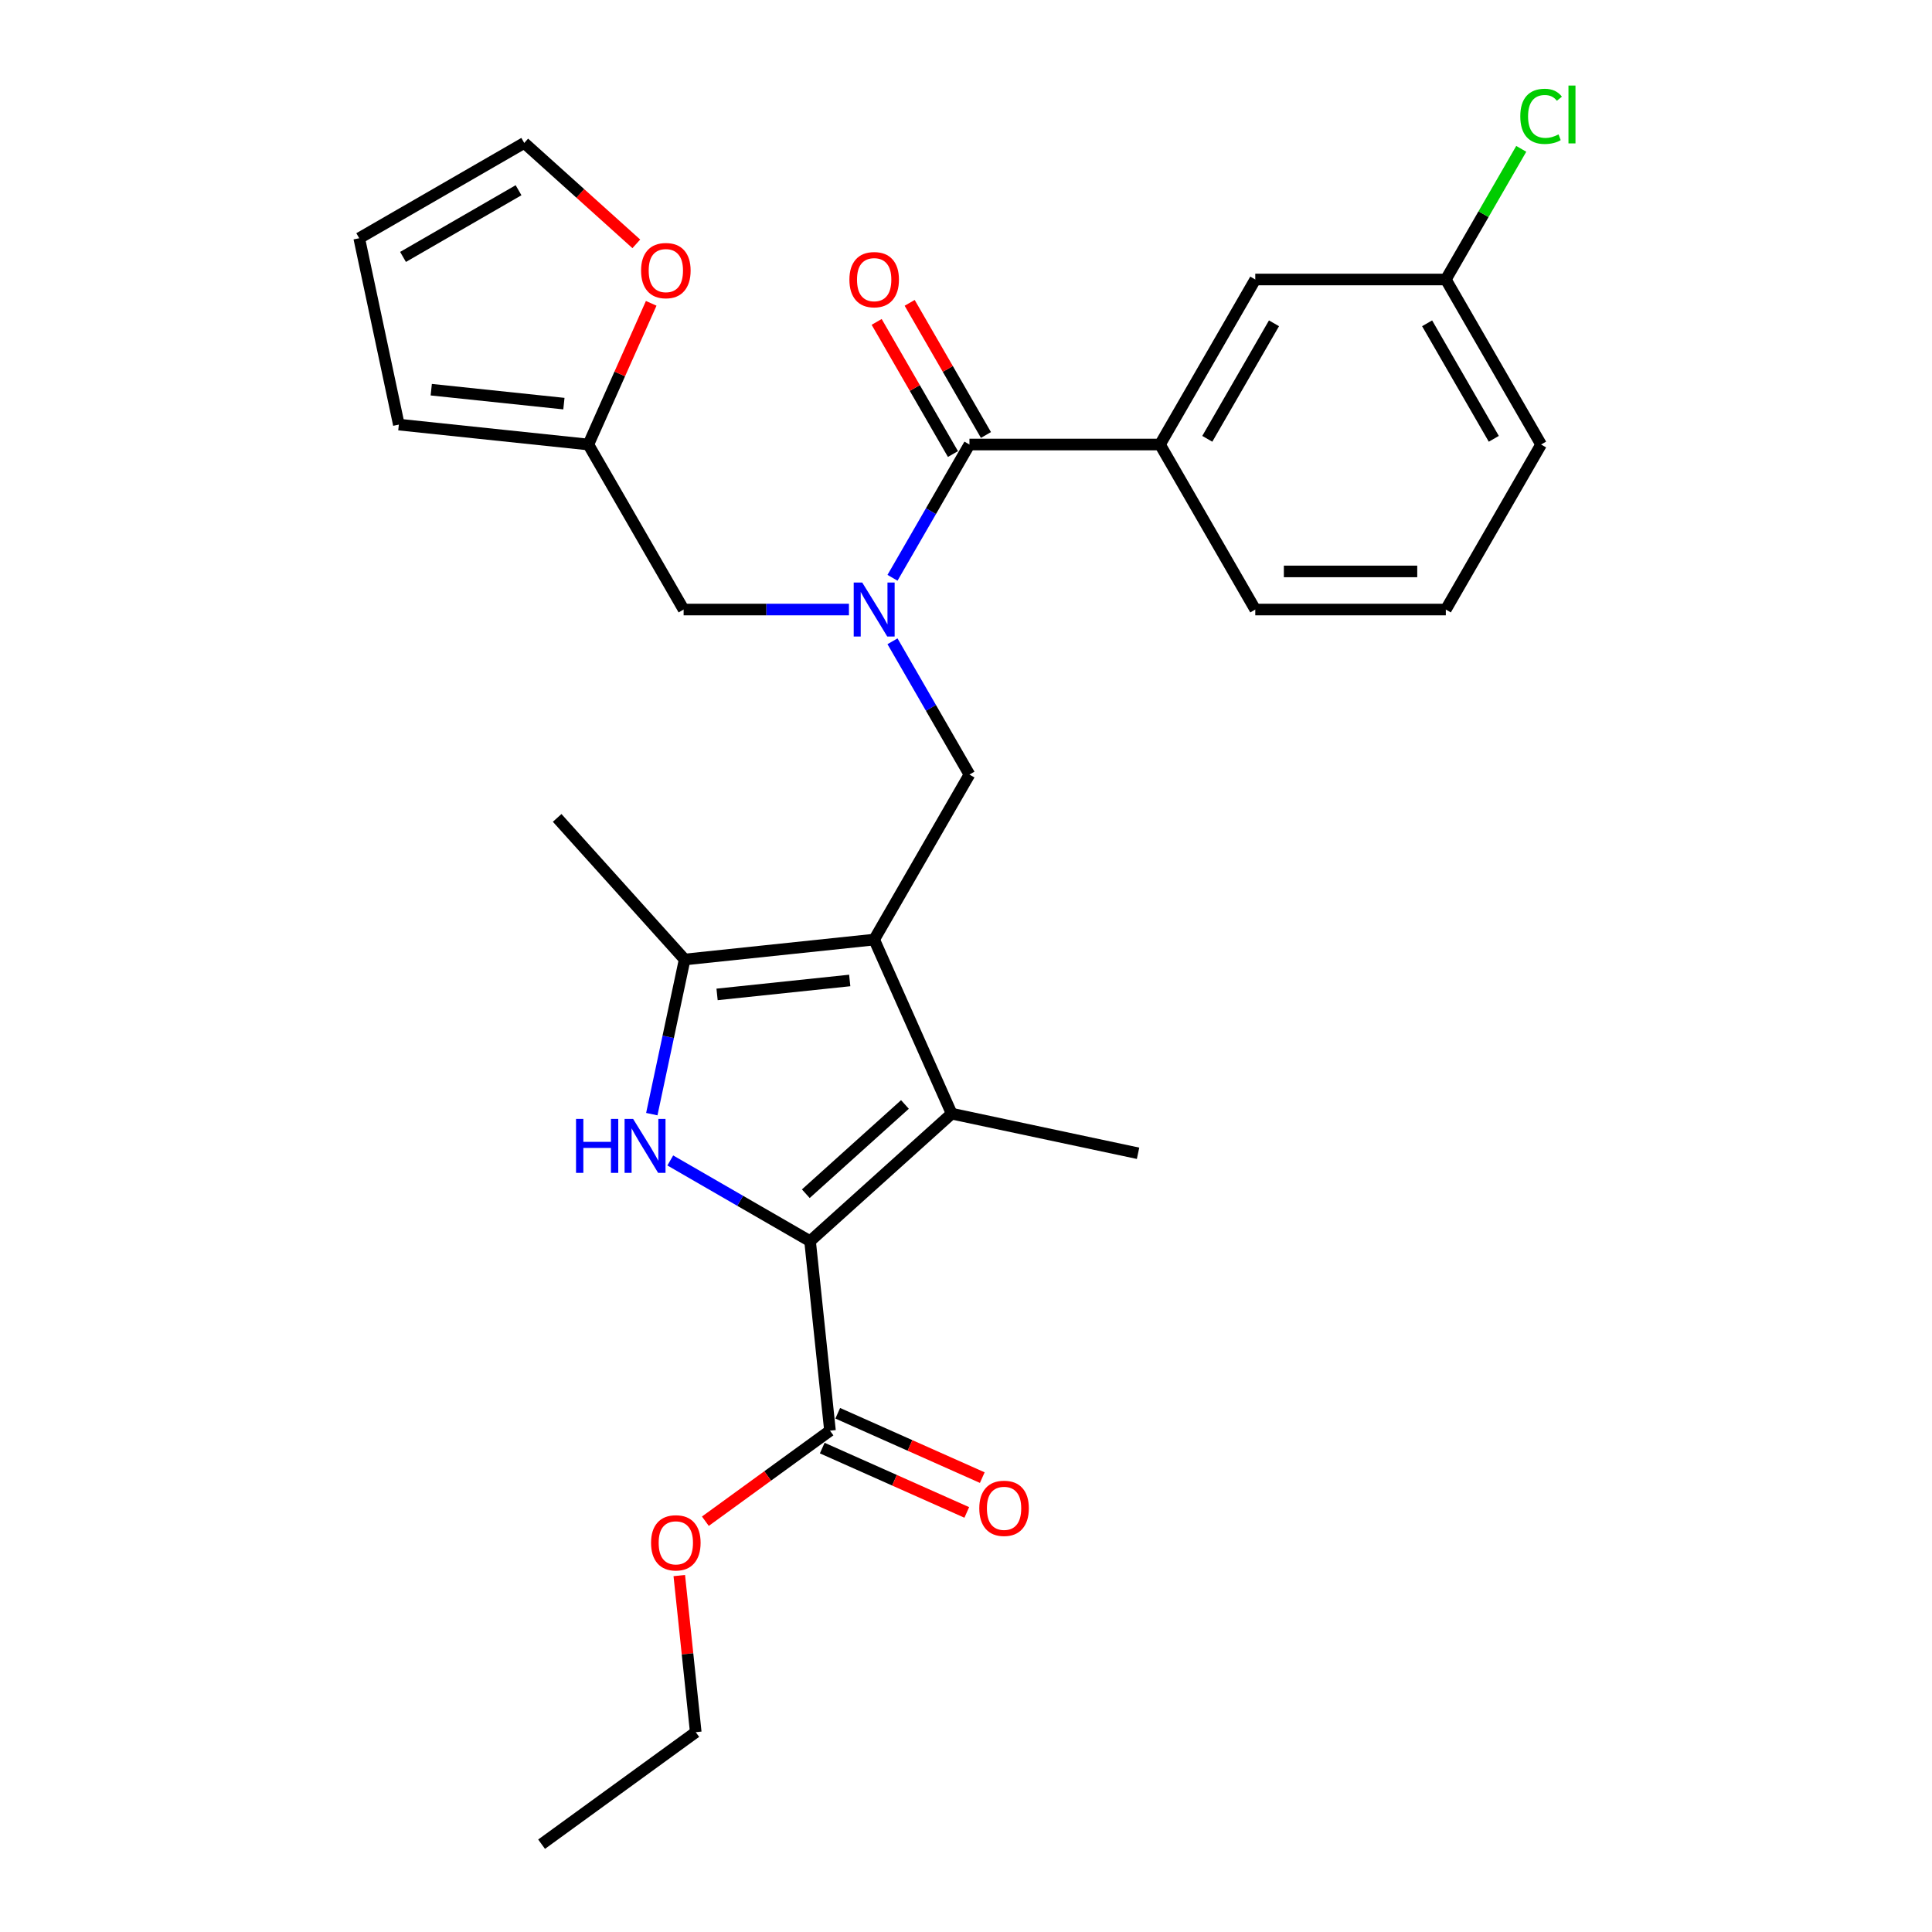 <?xml version='1.0' encoding='iso-8859-1'?>
<svg version='1.1' baseProfile='full'
              xmlns='http://www.w3.org/2000/svg'
                      xmlns:rdkit='http://www.rdkit.org/xml'
                      xmlns:xlink='http://www.w3.org/1999/xlink'
                  xml:space='preserve'
width='1000px' height='1000px' viewBox='0 0 1000 1000'>
<!-- END OF HEADER -->
<rect style='opacity:1.0;fill:#FFFFFF;stroke:none' width='1000' height='1000' x='0' y='0'> </rect>
<path class='bond-2' d='M 452.47,486.326 L 492.586,576.428' style='fill:none;fill-rule:evenodd;stroke:#000000;stroke-width:6px;stroke-linecap:butt;stroke-linejoin:miter;stroke-opacity:1' />
<path class='bond-3' d='M 452.47,486.326 L 354.382,496.636' style='fill:none;fill-rule:evenodd;stroke:#000000;stroke-width:6px;stroke-linecap:butt;stroke-linejoin:miter;stroke-opacity:1' />
<path class='bond-3' d='M 439.819,507.49 L 371.157,514.707' style='fill:none;fill-rule:evenodd;stroke:#000000;stroke-width:6px;stroke-linecap:butt;stroke-linejoin:miter;stroke-opacity:1' />
<path class='bond-6' d='M 452.47,486.326 L 501.785,400.911' style='fill:none;fill-rule:evenodd;stroke:#000000;stroke-width:6px;stroke-linecap:butt;stroke-linejoin:miter;stroke-opacity:1' />
<path class='bond-0' d='M 419.291,642.424 L 492.586,576.428' style='fill:none;fill-rule:evenodd;stroke:#000000;stroke-width:6px;stroke-linecap:butt;stroke-linejoin:miter;stroke-opacity:1' />
<path class='bond-0' d='M 417.086,617.865 L 468.393,571.668' style='fill:none;fill-rule:evenodd;stroke:#000000;stroke-width:6px;stroke-linecap:butt;stroke-linejoin:miter;stroke-opacity:1' />
<path class='bond-7' d='M 419.291,642.424 L 429.6,740.512' style='fill:none;fill-rule:evenodd;stroke:#000000;stroke-width:6px;stroke-linecap:butt;stroke-linejoin:miter;stroke-opacity:1' />
<path class='bond-28' d='M 419.291,642.424 L 383.113,621.536' style='fill:none;fill-rule:evenodd;stroke:#000000;stroke-width:6px;stroke-linecap:butt;stroke-linejoin:miter;stroke-opacity:1' />
<path class='bond-28' d='M 383.113,621.536 L 346.934,600.649' style='fill:none;fill-rule:evenodd;stroke:#0000FF;stroke-width:6px;stroke-linecap:butt;stroke-linejoin:miter;stroke-opacity:1' />
<path class='bond-1' d='M 337.369,576.678 L 345.875,536.657' style='fill:none;fill-rule:evenodd;stroke:#0000FF;stroke-width:6px;stroke-linecap:butt;stroke-linejoin:miter;stroke-opacity:1' />
<path class='bond-1' d='M 345.875,536.657 L 354.382,496.636' style='fill:none;fill-rule:evenodd;stroke:#000000;stroke-width:6px;stroke-linecap:butt;stroke-linejoin:miter;stroke-opacity:1' />
<path class='bond-20' d='M 492.586,576.428 L 589.06,596.934' style='fill:none;fill-rule:evenodd;stroke:#000000;stroke-width:6px;stroke-linecap:butt;stroke-linejoin:miter;stroke-opacity:1' />
<path class='bond-21' d='M 354.382,496.636 L 288.386,423.34' style='fill:none;fill-rule:evenodd;stroke:#000000;stroke-width:6px;stroke-linecap:butt;stroke-linejoin:miter;stroke-opacity:1' />
<path class='bond-4' d='M 461.957,331.928 L 481.871,366.42' style='fill:none;fill-rule:evenodd;stroke:#0000FF;stroke-width:6px;stroke-linecap:butt;stroke-linejoin:miter;stroke-opacity:1' />
<path class='bond-4' d='M 481.871,366.42 L 501.785,400.911' style='fill:none;fill-rule:evenodd;stroke:#000000;stroke-width:6px;stroke-linecap:butt;stroke-linejoin:miter;stroke-opacity:1' />
<path class='bond-5' d='M 461.957,299.065 L 481.871,264.573' style='fill:none;fill-rule:evenodd;stroke:#0000FF;stroke-width:6px;stroke-linecap:butt;stroke-linejoin:miter;stroke-opacity:1' />
<path class='bond-5' d='M 481.871,264.573 L 501.785,230.081' style='fill:none;fill-rule:evenodd;stroke:#000000;stroke-width:6px;stroke-linecap:butt;stroke-linejoin:miter;stroke-opacity:1' />
<path class='bond-10' d='M 439.412,315.496 L 396.627,315.496' style='fill:none;fill-rule:evenodd;stroke:#0000FF;stroke-width:6px;stroke-linecap:butt;stroke-linejoin:miter;stroke-opacity:1' />
<path class='bond-10' d='M 396.627,315.496 L 353.842,315.496' style='fill:none;fill-rule:evenodd;stroke:#000000;stroke-width:6px;stroke-linecap:butt;stroke-linejoin:miter;stroke-opacity:1' />
<path class='bond-8' d='M 501.785,230.081 L 600.413,230.081' style='fill:none;fill-rule:evenodd;stroke:#000000;stroke-width:6px;stroke-linecap:butt;stroke-linejoin:miter;stroke-opacity:1' />
<path class='bond-12' d='M 510.326,225.15 L 490.583,190.954' style='fill:none;fill-rule:evenodd;stroke:#000000;stroke-width:6px;stroke-linecap:butt;stroke-linejoin:miter;stroke-opacity:1' />
<path class='bond-12' d='M 490.583,190.954 L 470.84,156.758' style='fill:none;fill-rule:evenodd;stroke:#FF0000;stroke-width:6px;stroke-linecap:butt;stroke-linejoin:miter;stroke-opacity:1' />
<path class='bond-12' d='M 493.243,235.013 L 473.5,200.817' style='fill:none;fill-rule:evenodd;stroke:#000000;stroke-width:6px;stroke-linecap:butt;stroke-linejoin:miter;stroke-opacity:1' />
<path class='bond-12' d='M 473.5,200.817 L 453.757,166.621' style='fill:none;fill-rule:evenodd;stroke:#FF0000;stroke-width:6px;stroke-linecap:butt;stroke-linejoin:miter;stroke-opacity:1' />
<path class='bond-14' d='M 425.589,749.522 L 462.996,766.177' style='fill:none;fill-rule:evenodd;stroke:#000000;stroke-width:6px;stroke-linecap:butt;stroke-linejoin:miter;stroke-opacity:1' />
<path class='bond-14' d='M 462.996,766.177 L 500.403,782.832' style='fill:none;fill-rule:evenodd;stroke:#FF0000;stroke-width:6px;stroke-linecap:butt;stroke-linejoin:miter;stroke-opacity:1' />
<path class='bond-14' d='M 433.612,731.502 L 471.019,748.157' style='fill:none;fill-rule:evenodd;stroke:#000000;stroke-width:6px;stroke-linecap:butt;stroke-linejoin:miter;stroke-opacity:1' />
<path class='bond-14' d='M 471.019,748.157 L 508.426,764.811' style='fill:none;fill-rule:evenodd;stroke:#FF0000;stroke-width:6px;stroke-linecap:butt;stroke-linejoin:miter;stroke-opacity:1' />
<path class='bond-19' d='M 429.6,740.512 L 397.348,763.945' style='fill:none;fill-rule:evenodd;stroke:#000000;stroke-width:6px;stroke-linecap:butt;stroke-linejoin:miter;stroke-opacity:1' />
<path class='bond-19' d='M 397.348,763.945 L 365.096,787.378' style='fill:none;fill-rule:evenodd;stroke:#FF0000;stroke-width:6px;stroke-linecap:butt;stroke-linejoin:miter;stroke-opacity:1' />
<path class='bond-13' d='M 600.413,230.081 L 649.728,144.666' style='fill:none;fill-rule:evenodd;stroke:#000000;stroke-width:6px;stroke-linecap:butt;stroke-linejoin:miter;stroke-opacity:1' />
<path class='bond-13' d='M 624.894,227.132 L 659.414,167.342' style='fill:none;fill-rule:evenodd;stroke:#000000;stroke-width:6px;stroke-linecap:butt;stroke-linejoin:miter;stroke-opacity:1' />
<path class='bond-23' d='M 600.413,230.081 L 649.728,315.496' style='fill:none;fill-rule:evenodd;stroke:#000000;stroke-width:6px;stroke-linecap:butt;stroke-linejoin:miter;stroke-opacity:1' />
<path class='bond-9' d='M 304.527,230.081 L 353.842,315.496' style='fill:none;fill-rule:evenodd;stroke:#000000;stroke-width:6px;stroke-linecap:butt;stroke-linejoin:miter;stroke-opacity:1' />
<path class='bond-11' d='M 304.527,230.081 L 320.796,193.542' style='fill:none;fill-rule:evenodd;stroke:#000000;stroke-width:6px;stroke-linecap:butt;stroke-linejoin:miter;stroke-opacity:1' />
<path class='bond-11' d='M 320.796,193.542 L 337.064,157.003' style='fill:none;fill-rule:evenodd;stroke:#FF0000;stroke-width:6px;stroke-linecap:butt;stroke-linejoin:miter;stroke-opacity:1' />
<path class='bond-15' d='M 304.527,230.081 L 206.439,219.772' style='fill:none;fill-rule:evenodd;stroke:#000000;stroke-width:6px;stroke-linecap:butt;stroke-linejoin:miter;stroke-opacity:1' />
<path class='bond-15' d='M 291.876,208.917 L 223.214,201.701' style='fill:none;fill-rule:evenodd;stroke:#000000;stroke-width:6px;stroke-linecap:butt;stroke-linejoin:miter;stroke-opacity:1' />
<path class='bond-16' d='M 329.356,126.215 L 300.352,100.099' style='fill:none;fill-rule:evenodd;stroke:#FF0000;stroke-width:6px;stroke-linecap:butt;stroke-linejoin:miter;stroke-opacity:1' />
<path class='bond-16' d='M 300.352,100.099 L 271.348,73.984' style='fill:none;fill-rule:evenodd;stroke:#000000;stroke-width:6px;stroke-linecap:butt;stroke-linejoin:miter;stroke-opacity:1' />
<path class='bond-18' d='M 649.728,144.666 L 748.357,144.666' style='fill:none;fill-rule:evenodd;stroke:#000000;stroke-width:6px;stroke-linecap:butt;stroke-linejoin:miter;stroke-opacity:1' />
<path class='bond-17' d='M 206.439,219.772 L 185.933,123.298' style='fill:none;fill-rule:evenodd;stroke:#000000;stroke-width:6px;stroke-linecap:butt;stroke-linejoin:miter;stroke-opacity:1' />
<path class='bond-29' d='M 271.348,73.984 L 185.933,123.298' style='fill:none;fill-rule:evenodd;stroke:#000000;stroke-width:6px;stroke-linecap:butt;stroke-linejoin:miter;stroke-opacity:1' />
<path class='bond-29' d='M 268.398,98.464 L 208.608,132.984' style='fill:none;fill-rule:evenodd;stroke:#000000;stroke-width:6px;stroke-linecap:butt;stroke-linejoin:miter;stroke-opacity:1' />
<path class='bond-22' d='M 748.357,144.666 L 767.877,110.855' style='fill:none;fill-rule:evenodd;stroke:#000000;stroke-width:6px;stroke-linecap:butt;stroke-linejoin:miter;stroke-opacity:1' />
<path class='bond-22' d='M 767.877,110.855 L 787.398,77.044' style='fill:none;fill-rule:evenodd;stroke:#00CC00;stroke-width:6px;stroke-linecap:butt;stroke-linejoin:miter;stroke-opacity:1' />
<path class='bond-30' d='M 748.357,144.666 L 797.671,230.081' style='fill:none;fill-rule:evenodd;stroke:#000000;stroke-width:6px;stroke-linecap:butt;stroke-linejoin:miter;stroke-opacity:1' />
<path class='bond-30' d='M 738.671,167.342 L 773.191,227.132' style='fill:none;fill-rule:evenodd;stroke:#000000;stroke-width:6px;stroke-linecap:butt;stroke-linejoin:miter;stroke-opacity:1' />
<path class='bond-26' d='M 351.597,815.508 L 355.857,856.04' style='fill:none;fill-rule:evenodd;stroke:#FF0000;stroke-width:6px;stroke-linecap:butt;stroke-linejoin:miter;stroke-opacity:1' />
<path class='bond-26' d='M 355.857,856.04 L 360.118,896.573' style='fill:none;fill-rule:evenodd;stroke:#000000;stroke-width:6px;stroke-linecap:butt;stroke-linejoin:miter;stroke-opacity:1' />
<path class='bond-24' d='M 649.728,315.496 L 748.357,315.496' style='fill:none;fill-rule:evenodd;stroke:#000000;stroke-width:6px;stroke-linecap:butt;stroke-linejoin:miter;stroke-opacity:1' />
<path class='bond-24' d='M 664.522,295.771 L 733.562,295.771' style='fill:none;fill-rule:evenodd;stroke:#000000;stroke-width:6px;stroke-linecap:butt;stroke-linejoin:miter;stroke-opacity:1' />
<path class='bond-25' d='M 748.357,315.496 L 797.671,230.081' style='fill:none;fill-rule:evenodd;stroke:#000000;stroke-width:6px;stroke-linecap:butt;stroke-linejoin:miter;stroke-opacity:1' />
<path class='bond-27' d='M 360.118,896.573 L 280.325,954.545' style='fill:none;fill-rule:evenodd;stroke:#000000;stroke-width:6px;stroke-linecap:butt;stroke-linejoin:miter;stroke-opacity:1' />
<path  class='atom-2' d='M 298.153 579.143
L 301.94 579.143
L 301.94 591.018
L 316.221 591.018
L 316.221 579.143
L 320.009 579.143
L 320.009 607.075
L 316.221 607.075
L 316.221 594.174
L 301.94 594.174
L 301.94 607.075
L 298.153 607.075
L 298.153 579.143
' fill='#0000FF'/>
<path  class='atom-2' d='M 327.702 579.143
L 336.854 593.938
Q 337.762 595.397, 339.222 598.041
Q 340.681 600.684, 340.76 600.842
L 340.76 579.143
L 344.469 579.143
L 344.469 607.075
L 340.642 607.075
L 330.818 590.9
Q 329.674 589.006, 328.451 586.836
Q 327.268 584.667, 326.913 583.996
L 326.913 607.075
L 323.283 607.075
L 323.283 579.143
L 327.702 579.143
' fill='#0000FF'/>
<path  class='atom-5' d='M 446.296 301.531
L 455.449 316.325
Q 456.356 317.785, 457.816 320.428
Q 459.276 323.071, 459.355 323.229
L 459.355 301.531
L 463.063 301.531
L 463.063 329.462
L 459.236 329.462
L 449.413 313.287
Q 448.269 311.393, 447.046 309.224
Q 445.862 307.054, 445.507 306.383
L 445.507 329.462
L 441.878 329.462
L 441.878 301.531
L 446.296 301.531
' fill='#0000FF'/>
<path  class='atom-12' d='M 331.821 140.058
Q 331.821 133.352, 335.135 129.604
Q 338.449 125.856, 344.643 125.856
Q 350.837 125.856, 354.151 129.604
Q 357.465 133.352, 357.465 140.058
Q 357.465 146.844, 354.112 150.71
Q 350.758 154.537, 344.643 154.537
Q 338.489 154.537, 335.135 150.71
Q 331.821 146.884, 331.821 140.058
M 344.643 151.381
Q 348.904 151.381, 351.192 148.541
Q 353.52 145.661, 353.52 140.058
Q 353.52 134.575, 351.192 131.813
Q 348.904 129.012, 344.643 129.012
Q 340.382 129.012, 338.055 131.774
Q 335.767 134.535, 335.767 140.058
Q 335.767 145.7, 338.055 148.541
Q 340.382 151.381, 344.643 151.381
' fill='#FF0000'/>
<path  class='atom-13' d='M 439.649 144.745
Q 439.649 138.039, 442.963 134.291
Q 446.277 130.543, 452.47 130.543
Q 458.664 130.543, 461.978 134.291
Q 465.292 138.039, 465.292 144.745
Q 465.292 151.531, 461.939 155.397
Q 458.585 159.224, 452.47 159.224
Q 446.316 159.224, 442.963 155.397
Q 439.649 151.57, 439.649 144.745
M 452.47 156.068
Q 456.731 156.068, 459.019 153.227
Q 461.347 150.347, 461.347 144.745
Q 461.347 139.262, 459.019 136.5
Q 456.731 133.699, 452.47 133.699
Q 448.21 133.699, 445.882 136.46
Q 443.594 139.222, 443.594 144.745
Q 443.594 150.387, 445.882 153.227
Q 448.21 156.068, 452.47 156.068
' fill='#FF0000'/>
<path  class='atom-15' d='M 506.88 780.707
Q 506.88 774, 510.194 770.252
Q 513.508 766.504, 519.702 766.504
Q 525.896 766.504, 529.21 770.252
Q 532.524 774, 532.524 780.707
Q 532.524 787.492, 529.171 791.359
Q 525.817 795.186, 519.702 795.186
Q 513.548 795.186, 510.194 791.359
Q 506.88 787.532, 506.88 780.707
M 519.702 792.029
Q 523.963 792.029, 526.251 789.189
Q 528.579 786.309, 528.579 780.707
Q 528.579 775.223, 526.251 772.461
Q 523.963 769.66, 519.702 769.66
Q 515.441 769.66, 513.114 772.422
Q 510.826 775.184, 510.826 780.707
Q 510.826 786.348, 513.114 789.189
Q 515.441 792.029, 519.702 792.029
' fill='#FF0000'/>
<path  class='atom-20' d='M 336.986 798.563
Q 336.986 791.857, 340.3 788.109
Q 343.614 784.361, 349.808 784.361
Q 356.002 784.361, 359.316 788.109
Q 362.63 791.857, 362.63 798.563
Q 362.63 805.349, 359.276 809.215
Q 355.923 813.042, 349.808 813.042
Q 343.654 813.042, 340.3 809.215
Q 336.986 805.389, 336.986 798.563
M 349.808 809.886
Q 354.069 809.886, 356.357 807.046
Q 358.685 804.166, 358.685 798.563
Q 358.685 793.08, 356.357 790.318
Q 354.069 787.517, 349.808 787.517
Q 345.547 787.517, 343.22 790.279
Q 340.931 793.04, 340.931 798.563
Q 340.931 804.205, 343.22 807.046
Q 345.547 809.886, 349.808 809.886
' fill='#FF0000'/>
<path  class='atom-23' d='M 786.901 60.218
Q 786.901 53.275, 790.136 49.645
Q 793.41 45.976, 799.604 45.976
Q 805.364 45.976, 808.441 50.039
L 805.837 52.17
Q 803.589 49.211, 799.604 49.211
Q 795.383 49.211, 793.134 52.051
Q 790.925 54.853, 790.925 60.218
Q 790.925 65.741, 793.213 68.582
Q 795.541 71.422, 800.038 71.422
Q 803.115 71.422, 806.705 69.568
L 807.81 72.527
Q 806.35 73.474, 804.141 74.026
Q 801.932 74.578, 799.486 74.578
Q 793.41 74.578, 790.136 70.87
Q 786.901 67.161, 786.901 60.218
' fill='#00CC00'/>
<path  class='atom-23' d='M 811.834 44.28
L 815.464 44.28
L 815.464 74.223
L 811.834 74.223
L 811.834 44.28
' fill='#00CC00'/>
</svg>
